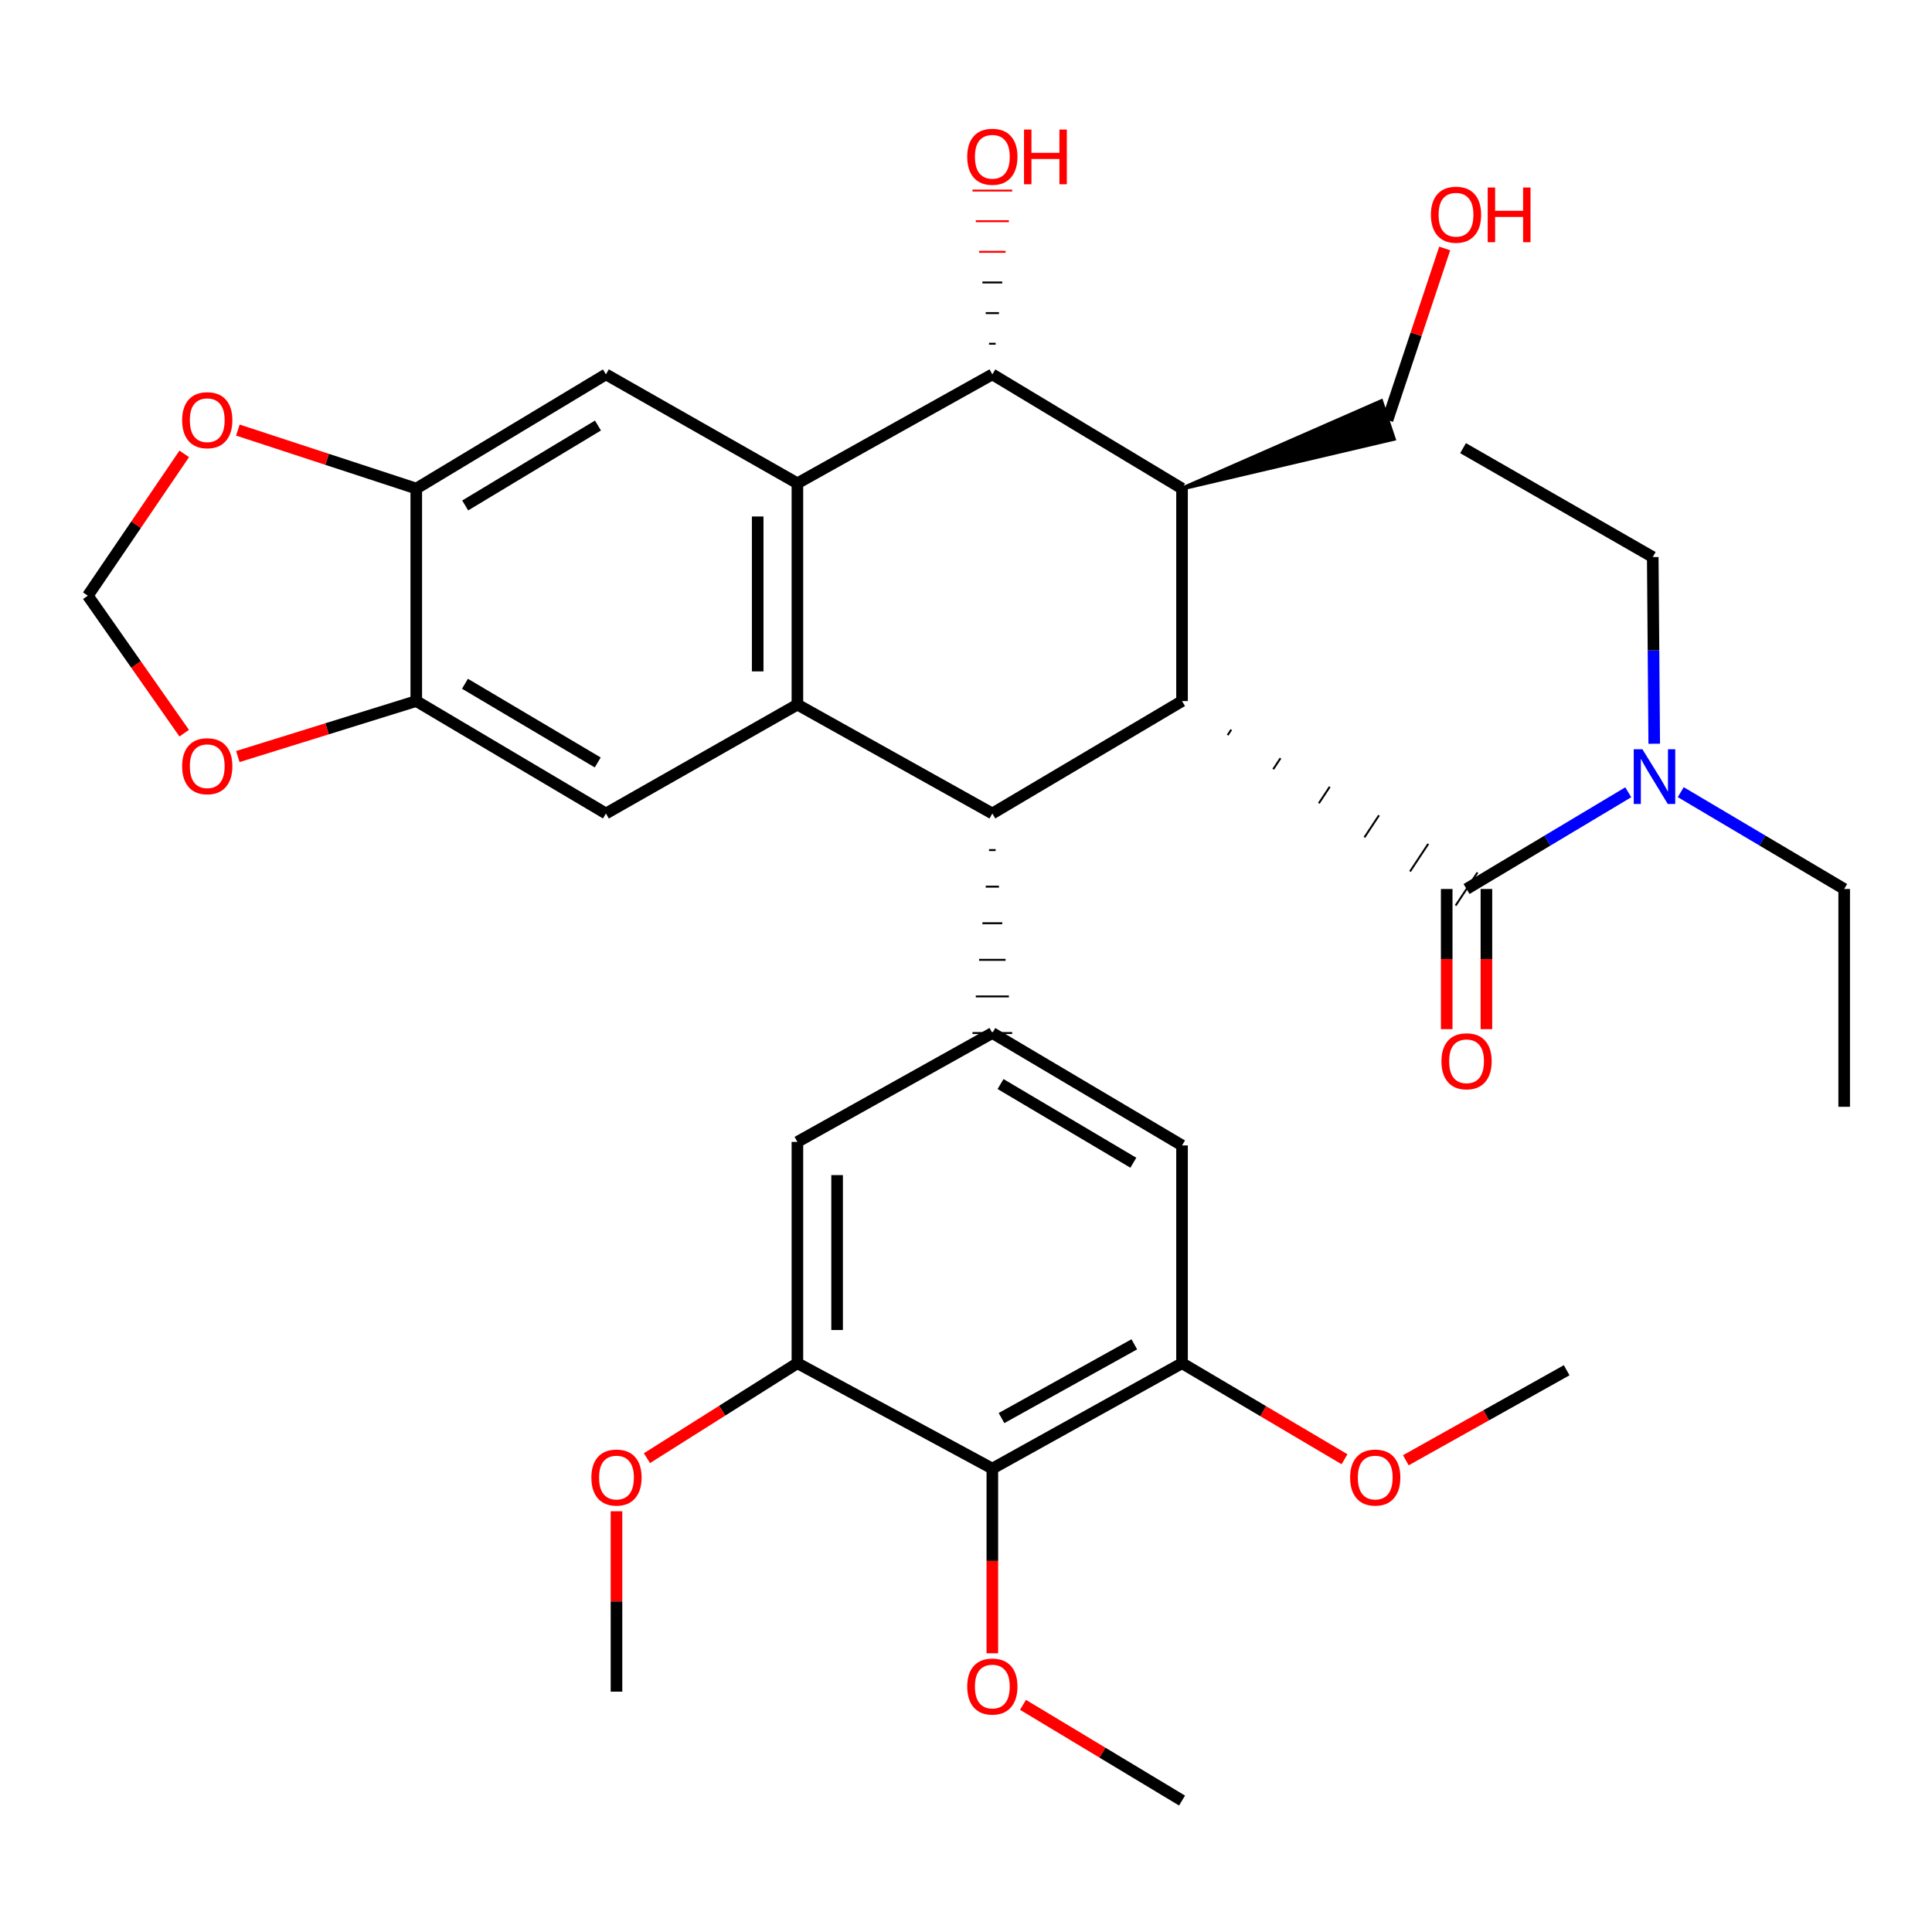 <?xml version='1.0' encoding='iso-8859-1'?>
<svg version='1.1' baseProfile='full'
              xmlns='http://www.w3.org/2000/svg'
                      xmlns:rdkit='http://www.rdkit.org/xml'
                      xmlns:xlink='http://www.w3.org/1999/xlink'
                  xml:space='preserve'
width='1000px' height='1000px' viewBox='0 0 1000 1000'>
<!-- END OF HEADER -->
<rect style='opacity:1.0;fill:#FFFFFF;stroke:none' width='1000' height='1000' x='0' y='0'> </rect>
<path class='bond-0' d='M 611.818,362.869 L 513.633,421.056' style='fill:none;fill-rule:evenodd;stroke:#000000;stroke-width:6px;stroke-linecap:butt;stroke-linejoin:miter;stroke-opacity:1' />
<path class='bond-1' d='M 611.818,362.869 L 611.818,252.878' style='fill:none;fill-rule:evenodd;stroke:#000000;stroke-width:6px;stroke-linecap:butt;stroke-linejoin:miter;stroke-opacity:1' />
<path class='bond-2' d='M 635.419,380.51 L 637.307,377.651' style='fill:none;fill-rule:evenodd;stroke:#000000;stroke-width:1.0px;stroke-linecap:butt;stroke-linejoin:miter;stroke-opacity:1' />
<path class='bond-2' d='M 659.021,398.151 L 662.796,392.434' style='fill:none;fill-rule:evenodd;stroke:#000000;stroke-width:1.0px;stroke-linecap:butt;stroke-linejoin:miter;stroke-opacity:1' />
<path class='bond-2' d='M 682.622,415.792 L 688.286,407.217' style='fill:none;fill-rule:evenodd;stroke:#000000;stroke-width:1.0px;stroke-linecap:butt;stroke-linejoin:miter;stroke-opacity:1' />
<path class='bond-2' d='M 706.223,433.433 L 713.775,422' style='fill:none;fill-rule:evenodd;stroke:#000000;stroke-width:1.0px;stroke-linecap:butt;stroke-linejoin:miter;stroke-opacity:1' />
<path class='bond-2' d='M 729.825,451.074 L 739.264,436.782' style='fill:none;fill-rule:evenodd;stroke:#000000;stroke-width:1.0px;stroke-linecap:butt;stroke-linejoin:miter;stroke-opacity:1' />
<path class='bond-2' d='M 753.426,468.715 L 764.753,451.565' style='fill:none;fill-rule:evenodd;stroke:#000000;stroke-width:1.0px;stroke-linecap:butt;stroke-linejoin:miter;stroke-opacity:1' />
<path class='bond-3' d='M 412.731,364.696 L 513.633,421.056' style='fill:none;fill-rule:evenodd;stroke:#000000;stroke-width:6px;stroke-linecap:butt;stroke-linejoin:miter;stroke-opacity:1' />
<path class='bond-4' d='M 412.731,364.696 L 313.633,421.056' style='fill:none;fill-rule:evenodd;stroke:#000000;stroke-width:6px;stroke-linecap:butt;stroke-linejoin:miter;stroke-opacity:1' />
<path class='bond-5' d='M 412.731,364.696 L 412.731,250.149' style='fill:none;fill-rule:evenodd;stroke:#000000;stroke-width:6px;stroke-linecap:butt;stroke-linejoin:miter;stroke-opacity:1' />
<path class='bond-5' d='M 392.178,347.514 L 392.178,267.331' style='fill:none;fill-rule:evenodd;stroke:#000000;stroke-width:6px;stroke-linecap:butt;stroke-linejoin:miter;stroke-opacity:1' />
<path class='bond-6' d='M 511.921,439.995 L 515.346,439.995' style='fill:none;fill-rule:evenodd;stroke:#000000;stroke-width:1.0px;stroke-linecap:butt;stroke-linejoin:miter;stroke-opacity:1' />
<path class='bond-6' d='M 510.208,458.933 L 517.059,458.933' style='fill:none;fill-rule:evenodd;stroke:#000000;stroke-width:1.0px;stroke-linecap:butt;stroke-linejoin:miter;stroke-opacity:1' />
<path class='bond-6' d='M 508.495,477.872 L 518.771,477.872' style='fill:none;fill-rule:evenodd;stroke:#000000;stroke-width:1.0px;stroke-linecap:butt;stroke-linejoin:miter;stroke-opacity:1' />
<path class='bond-6' d='M 506.782,496.811 L 520.484,496.811' style='fill:none;fill-rule:evenodd;stroke:#000000;stroke-width:1.0px;stroke-linecap:butt;stroke-linejoin:miter;stroke-opacity:1' />
<path class='bond-6' d='M 505.07,515.75 L 522.197,515.75' style='fill:none;fill-rule:evenodd;stroke:#000000;stroke-width:1.0px;stroke-linecap:butt;stroke-linejoin:miter;stroke-opacity:1' />
<path class='bond-6' d='M 503.357,534.689 L 523.91,534.689' style='fill:none;fill-rule:evenodd;stroke:#000000;stroke-width:1.0px;stroke-linecap:butt;stroke-linejoin:miter;stroke-opacity:1' />
<path class='bond-7' d='M 412.731,250.149 L 513.633,193.777' style='fill:none;fill-rule:evenodd;stroke:#000000;stroke-width:6px;stroke-linecap:butt;stroke-linejoin:miter;stroke-opacity:1' />
<path class='bond-8' d='M 412.731,250.149 L 313.633,193.777' style='fill:none;fill-rule:evenodd;stroke:#000000;stroke-width:6px;stroke-linecap:butt;stroke-linejoin:miter;stroke-opacity:1' />
<path class='bond-9' d='M 611.818,252.878 L 513.633,193.777' style='fill:none;fill-rule:evenodd;stroke:#000000;stroke-width:6px;stroke-linecap:butt;stroke-linejoin:miter;stroke-opacity:1' />
<path class='bond-10' d='M 611.818,252.878 L 721.429,227.161 L 714.928,207.664 Z' style='fill:#000000;fill-rule:evenodd;fill-opacity:1;stroke:#000000;stroke-width:2px;stroke-linecap:butt;stroke-linejoin:miter;stroke-opacity:1;' />
<path class='bond-11' d='M 759.089,460.14 L 800.938,435.111' style='fill:none;fill-rule:evenodd;stroke:#000000;stroke-width:6px;stroke-linecap:butt;stroke-linejoin:miter;stroke-opacity:1' />
<path class='bond-11' d='M 800.938,435.111 L 842.787,410.082' style='fill:none;fill-rule:evenodd;stroke:#0000FF;stroke-width:6px;stroke-linecap:butt;stroke-linejoin:miter;stroke-opacity:1' />
<path class='bond-12' d='M 748.813,460.14 L 748.813,496.414' style='fill:none;fill-rule:evenodd;stroke:#000000;stroke-width:6px;stroke-linecap:butt;stroke-linejoin:miter;stroke-opacity:1' />
<path class='bond-12' d='M 748.813,496.414 L 748.813,532.688' style='fill:none;fill-rule:evenodd;stroke:#FF0000;stroke-width:6px;stroke-linecap:butt;stroke-linejoin:miter;stroke-opacity:1' />
<path class='bond-12' d='M 769.366,460.14 L 769.366,496.414' style='fill:none;fill-rule:evenodd;stroke:#000000;stroke-width:6px;stroke-linecap:butt;stroke-linejoin:miter;stroke-opacity:1' />
<path class='bond-12' d='M 769.366,496.414 L 769.366,532.688' style='fill:none;fill-rule:evenodd;stroke:#FF0000;stroke-width:6px;stroke-linecap:butt;stroke-linejoin:miter;stroke-opacity:1' />
<path class='bond-13' d='M 515.346,177.92 L 511.921,177.92' style='fill:none;fill-rule:evenodd;stroke:#000000;stroke-width:1.0px;stroke-linecap:butt;stroke-linejoin:miter;stroke-opacity:1' />
<path class='bond-13' d='M 517.059,162.063 L 510.208,162.063' style='fill:none;fill-rule:evenodd;stroke:#000000;stroke-width:1.0px;stroke-linecap:butt;stroke-linejoin:miter;stroke-opacity:1' />
<path class='bond-13' d='M 518.771,146.206 L 508.495,146.206' style='fill:none;fill-rule:evenodd;stroke:#000000;stroke-width:1.0px;stroke-linecap:butt;stroke-linejoin:miter;stroke-opacity:1' />
<path class='bond-13' d='M 520.484,130.349 L 506.782,130.349' style='fill:none;fill-rule:evenodd;stroke:#FF0000;stroke-width:1.0px;stroke-linecap:butt;stroke-linejoin:miter;stroke-opacity:1' />
<path class='bond-13' d='M 522.197,114.492 L 505.07,114.492' style='fill:none;fill-rule:evenodd;stroke:#FF0000;stroke-width:1.0px;stroke-linecap:butt;stroke-linejoin:miter;stroke-opacity:1' />
<path class='bond-13' d='M 523.91,98.635 L 503.357,98.635' style='fill:none;fill-rule:evenodd;stroke:#FF0000;stroke-width:1.0px;stroke-linecap:butt;stroke-linejoin:miter;stroke-opacity:1' />
<path class='bond-14' d='M 513.633,534.689 L 412.731,591.049' style='fill:none;fill-rule:evenodd;stroke:#000000;stroke-width:6px;stroke-linecap:butt;stroke-linejoin:miter;stroke-opacity:1' />
<path class='bond-15' d='M 513.633,534.689 L 611.818,592.876' style='fill:none;fill-rule:evenodd;stroke:#000000;stroke-width:6px;stroke-linecap:butt;stroke-linejoin:miter;stroke-opacity:1' />
<path class='bond-15' d='M 517.883,561.098 L 586.612,601.829' style='fill:none;fill-rule:evenodd;stroke:#000000;stroke-width:6px;stroke-linecap:butt;stroke-linejoin:miter;stroke-opacity:1' />
<path class='bond-16' d='M 313.633,421.056 L 215.46,362.869' style='fill:none;fill-rule:evenodd;stroke:#000000;stroke-width:6px;stroke-linecap:butt;stroke-linejoin:miter;stroke-opacity:1' />
<path class='bond-16' d='M 309.386,394.647 L 240.665,353.916' style='fill:none;fill-rule:evenodd;stroke:#000000;stroke-width:6px;stroke-linecap:butt;stroke-linejoin:miter;stroke-opacity:1' />
<path class='bond-17' d='M 313.633,193.777 L 215.46,252.878' style='fill:none;fill-rule:evenodd;stroke:#000000;stroke-width:6px;stroke-linecap:butt;stroke-linejoin:miter;stroke-opacity:1' />
<path class='bond-17' d='M 309.507,220.25 L 240.786,261.621' style='fill:none;fill-rule:evenodd;stroke:#000000;stroke-width:6px;stroke-linecap:butt;stroke-linejoin:miter;stroke-opacity:1' />
<path class='bond-18' d='M 513.633,760.141 L 611.818,705.596' style='fill:none;fill-rule:evenodd;stroke:#000000;stroke-width:6px;stroke-linecap:butt;stroke-linejoin:miter;stroke-opacity:1' />
<path class='bond-18' d='M 518.38,733.992 L 587.109,695.811' style='fill:none;fill-rule:evenodd;stroke:#000000;stroke-width:6px;stroke-linecap:butt;stroke-linejoin:miter;stroke-opacity:1' />
<path class='bond-19' d='M 513.633,760.141 L 513.633,807.937' style='fill:none;fill-rule:evenodd;stroke:#000000;stroke-width:6px;stroke-linecap:butt;stroke-linejoin:miter;stroke-opacity:1' />
<path class='bond-19' d='M 513.633,807.937 L 513.633,855.734' style='fill:none;fill-rule:evenodd;stroke:#FF0000;stroke-width:6px;stroke-linecap:butt;stroke-linejoin:miter;stroke-opacity:1' />
<path class='bond-20' d='M 513.633,760.141 L 412.731,705.596' style='fill:none;fill-rule:evenodd;stroke:#000000;stroke-width:6px;stroke-linecap:butt;stroke-linejoin:miter;stroke-opacity:1' />
<path class='bond-21' d='M 412.731,705.596 L 412.731,591.049' style='fill:none;fill-rule:evenodd;stroke:#000000;stroke-width:6px;stroke-linecap:butt;stroke-linejoin:miter;stroke-opacity:1' />
<path class='bond-21' d='M 433.284,688.414 L 433.284,608.231' style='fill:none;fill-rule:evenodd;stroke:#000000;stroke-width:6px;stroke-linecap:butt;stroke-linejoin:miter;stroke-opacity:1' />
<path class='bond-22' d='M 412.731,705.596 L 373.795,730.17' style='fill:none;fill-rule:evenodd;stroke:#000000;stroke-width:6px;stroke-linecap:butt;stroke-linejoin:miter;stroke-opacity:1' />
<path class='bond-22' d='M 373.795,730.17 L 334.859,754.744' style='fill:none;fill-rule:evenodd;stroke:#FF0000;stroke-width:6px;stroke-linecap:butt;stroke-linejoin:miter;stroke-opacity:1' />
<path class='bond-23' d='M 611.818,705.596 L 611.818,592.876' style='fill:none;fill-rule:evenodd;stroke:#000000;stroke-width:6px;stroke-linecap:butt;stroke-linejoin:miter;stroke-opacity:1' />
<path class='bond-24' d='M 611.818,705.596 L 653.866,730.447' style='fill:none;fill-rule:evenodd;stroke:#000000;stroke-width:6px;stroke-linecap:butt;stroke-linejoin:miter;stroke-opacity:1' />
<path class='bond-24' d='M 653.866,730.447 L 695.914,755.297' style='fill:none;fill-rule:evenodd;stroke:#FF0000;stroke-width:6px;stroke-linecap:butt;stroke-linejoin:miter;stroke-opacity:1' />
<path class='bond-25' d='M 215.46,362.869 L 169.282,377.226' style='fill:none;fill-rule:evenodd;stroke:#000000;stroke-width:6px;stroke-linecap:butt;stroke-linejoin:miter;stroke-opacity:1' />
<path class='bond-25' d='M 169.282,377.226 L 123.105,391.584' style='fill:none;fill-rule:evenodd;stroke:#FF0000;stroke-width:6px;stroke-linecap:butt;stroke-linejoin:miter;stroke-opacity:1' />
<path class='bond-26' d='M 215.46,362.869 L 215.46,252.878' style='fill:none;fill-rule:evenodd;stroke:#000000;stroke-width:6px;stroke-linecap:butt;stroke-linejoin:miter;stroke-opacity:1' />
<path class='bond-27' d='M 215.46,252.878 L 169.289,237.742' style='fill:none;fill-rule:evenodd;stroke:#000000;stroke-width:6px;stroke-linecap:butt;stroke-linejoin:miter;stroke-opacity:1' />
<path class='bond-27' d='M 169.289,237.742 L 123.119,222.607' style='fill:none;fill-rule:evenodd;stroke:#FF0000;stroke-width:6px;stroke-linecap:butt;stroke-linejoin:miter;stroke-opacity:1' />
<path class='bond-28' d='M 856.226,384.964 L 855.842,336.647' style='fill:none;fill-rule:evenodd;stroke:#0000FF;stroke-width:6px;stroke-linecap:butt;stroke-linejoin:miter;stroke-opacity:1' />
<path class='bond-28' d='M 855.842,336.647 L 855.459,288.331' style='fill:none;fill-rule:evenodd;stroke:#000000;stroke-width:6px;stroke-linecap:butt;stroke-linejoin:miter;stroke-opacity:1' />
<path class='bond-29' d='M 869.954,410.019 L 912.25,435.079' style='fill:none;fill-rule:evenodd;stroke:#0000FF;stroke-width:6px;stroke-linecap:butt;stroke-linejoin:miter;stroke-opacity:1' />
<path class='bond-29' d='M 912.25,435.079 L 954.545,460.14' style='fill:none;fill-rule:evenodd;stroke:#000000;stroke-width:6px;stroke-linecap:butt;stroke-linejoin:miter;stroke-opacity:1' />
<path class='bond-30' d='M 95.367,234.921 L 70.411,271.623' style='fill:none;fill-rule:evenodd;stroke:#FF0000;stroke-width:6px;stroke-linecap:butt;stroke-linejoin:miter;stroke-opacity:1' />
<path class='bond-30' d='M 70.411,271.623 L 45.455,308.324' style='fill:none;fill-rule:evenodd;stroke:#000000;stroke-width:6px;stroke-linecap:butt;stroke-linejoin:miter;stroke-opacity:1' />
<path class='bond-31' d='M 95.346,379.494 L 70.4,343.909' style='fill:none;fill-rule:evenodd;stroke:#FF0000;stroke-width:6px;stroke-linecap:butt;stroke-linejoin:miter;stroke-opacity:1' />
<path class='bond-31' d='M 70.4,343.909 L 45.455,308.324' style='fill:none;fill-rule:evenodd;stroke:#000000;stroke-width:6px;stroke-linecap:butt;stroke-linejoin:miter;stroke-opacity:1' />
<path class='bond-32' d='M 718.178,217.413 L 732.978,173.014' style='fill:none;fill-rule:evenodd;stroke:#000000;stroke-width:6px;stroke-linecap:butt;stroke-linejoin:miter;stroke-opacity:1' />
<path class='bond-32' d='M 732.978,173.014 L 747.777,128.615' style='fill:none;fill-rule:evenodd;stroke:#FF0000;stroke-width:6px;stroke-linecap:butt;stroke-linejoin:miter;stroke-opacity:1' />
<path class='bond-33' d='M 529.498,882.42 L 570.658,907.19' style='fill:none;fill-rule:evenodd;stroke:#FF0000;stroke-width:6px;stroke-linecap:butt;stroke-linejoin:miter;stroke-opacity:1' />
<path class='bond-33' d='M 570.658,907.19 L 611.818,931.961' style='fill:none;fill-rule:evenodd;stroke:#000000;stroke-width:6px;stroke-linecap:butt;stroke-linejoin:miter;stroke-opacity:1' />
<path class='bond-34' d='M 727.657,755.832 L 769.281,732.535' style='fill:none;fill-rule:evenodd;stroke:#FF0000;stroke-width:6px;stroke-linecap:butt;stroke-linejoin:miter;stroke-opacity:1' />
<path class='bond-34' d='M 769.281,732.535 L 810.905,709.238' style='fill:none;fill-rule:evenodd;stroke:#000000;stroke-width:6px;stroke-linecap:butt;stroke-linejoin:miter;stroke-opacity:1' />
<path class='bond-35' d='M 319.091,782.229 L 319.091,828.915' style='fill:none;fill-rule:evenodd;stroke:#FF0000;stroke-width:6px;stroke-linecap:butt;stroke-linejoin:miter;stroke-opacity:1' />
<path class='bond-35' d='M 319.091,828.915 L 319.091,875.601' style='fill:none;fill-rule:evenodd;stroke:#000000;stroke-width:6px;stroke-linecap:butt;stroke-linejoin:miter;stroke-opacity:1' />
<path class='bond-36' d='M 855.459,288.331 L 757.274,231.959' style='fill:none;fill-rule:evenodd;stroke:#000000;stroke-width:6px;stroke-linecap:butt;stroke-linejoin:miter;stroke-opacity:1' />
<path class='bond-37' d='M 954.545,460.14 L 954.545,572.871' style='fill:none;fill-rule:evenodd;stroke:#000000;stroke-width:6px;stroke-linecap:butt;stroke-linejoin:miter;stroke-opacity:1' />
<path  class='atom-17' d='M 850.101 387.804
L 859.381 402.804
Q 860.301 404.284, 861.781 406.964
Q 863.261 409.644, 863.341 409.804
L 863.341 387.804
L 867.101 387.804
L 867.101 416.124
L 863.221 416.124
L 853.261 399.724
Q 852.101 397.804, 850.861 395.604
Q 849.661 393.404, 849.301 392.724
L 849.301 416.124
L 845.621 416.124
L 845.621 387.804
L 850.101 387.804
' fill='#0000FF'/>
<path  class='atom-18' d='M 94.272 217.493
Q 94.272 210.693, 97.632 206.893
Q 100.992 203.093, 107.272 203.093
Q 113.552 203.093, 116.912 206.893
Q 120.272 210.693, 120.272 217.493
Q 120.272 224.373, 116.872 228.293
Q 113.472 232.173, 107.272 232.173
Q 101.032 232.173, 97.632 228.293
Q 94.272 224.413, 94.272 217.493
M 107.272 228.973
Q 111.592 228.973, 113.912 226.093
Q 116.272 223.173, 116.272 217.493
Q 116.272 211.933, 113.912 209.133
Q 111.592 206.293, 107.272 206.293
Q 102.952 206.293, 100.592 209.093
Q 98.272 211.893, 98.272 217.493
Q 98.272 223.213, 100.592 226.093
Q 102.952 228.973, 107.272 228.973
' fill='#FF0000'/>
<path  class='atom-19' d='M 94.272 396.587
Q 94.272 389.787, 97.632 385.987
Q 100.992 382.187, 107.272 382.187
Q 113.552 382.187, 116.912 385.987
Q 120.272 389.787, 120.272 396.587
Q 120.272 403.467, 116.872 407.387
Q 113.472 411.267, 107.272 411.267
Q 101.032 411.267, 97.632 407.387
Q 94.272 403.507, 94.272 396.587
M 107.272 408.067
Q 111.592 408.067, 113.912 405.187
Q 116.272 402.267, 116.272 396.587
Q 116.272 391.027, 113.912 388.227
Q 111.592 385.387, 107.272 385.387
Q 102.952 385.387, 100.592 388.187
Q 98.272 390.987, 98.272 396.587
Q 98.272 402.307, 100.592 405.187
Q 102.952 408.067, 107.272 408.067
' fill='#FF0000'/>
<path  class='atom-20' d='M 746.089 549.316
Q 746.089 542.516, 749.449 538.716
Q 752.809 534.916, 759.089 534.916
Q 765.369 534.916, 768.729 538.716
Q 772.089 542.516, 772.089 549.316
Q 772.089 556.196, 768.689 560.116
Q 765.289 563.996, 759.089 563.996
Q 752.849 563.996, 749.449 560.116
Q 746.089 556.236, 746.089 549.316
M 759.089 560.796
Q 763.409 560.796, 765.729 557.916
Q 768.089 554.996, 768.089 549.316
Q 768.089 543.756, 765.729 540.956
Q 763.409 538.116, 759.089 538.116
Q 754.769 538.116, 752.409 540.916
Q 750.089 543.716, 750.089 549.316
Q 750.089 555.036, 752.409 557.916
Q 754.769 560.796, 759.089 560.796
' fill='#FF0000'/>
<path  class='atom-22' d='M 500.633 81.137
Q 500.633 74.337, 503.993 70.537
Q 507.353 66.737, 513.633 66.737
Q 519.913 66.737, 523.273 70.537
Q 526.633 74.337, 526.633 81.137
Q 526.633 88.017, 523.233 91.937
Q 519.833 95.817, 513.633 95.817
Q 507.393 95.817, 503.993 91.937
Q 500.633 88.057, 500.633 81.137
M 513.633 92.617
Q 517.953 92.617, 520.273 89.737
Q 522.633 86.817, 522.633 81.137
Q 522.633 75.577, 520.273 72.777
Q 517.953 69.937, 513.633 69.937
Q 509.313 69.937, 506.953 72.737
Q 504.633 75.537, 504.633 81.137
Q 504.633 86.857, 506.953 89.737
Q 509.313 92.617, 513.633 92.617
' fill='#FF0000'/>
<path  class='atom-22' d='M 530.033 67.057
L 533.873 67.057
L 533.873 79.097
L 548.353 79.097
L 548.353 67.057
L 552.193 67.057
L 552.193 95.377
L 548.353 95.377
L 548.353 82.297
L 533.873 82.297
L 533.873 95.377
L 530.033 95.377
L 530.033 67.057
' fill='#FF0000'/>
<path  class='atom-24' d='M 500.633 872.952
Q 500.633 866.152, 503.993 862.352
Q 507.353 858.552, 513.633 858.552
Q 519.913 858.552, 523.273 862.352
Q 526.633 866.152, 526.633 872.952
Q 526.633 879.832, 523.233 883.752
Q 519.833 887.632, 513.633 887.632
Q 507.393 887.632, 503.993 883.752
Q 500.633 879.872, 500.633 872.952
M 513.633 884.432
Q 517.953 884.432, 520.273 881.552
Q 522.633 878.632, 522.633 872.952
Q 522.633 867.392, 520.273 864.592
Q 517.953 861.752, 513.633 861.752
Q 509.313 861.752, 506.953 864.552
Q 504.633 867.352, 504.633 872.952
Q 504.633 878.672, 506.953 881.552
Q 509.313 884.432, 513.633 884.432
' fill='#FF0000'/>
<path  class='atom-25' d='M 698.818 764.776
Q 698.818 757.976, 702.178 754.176
Q 705.538 750.376, 711.818 750.376
Q 718.098 750.376, 721.458 754.176
Q 724.818 757.976, 724.818 764.776
Q 724.818 771.656, 721.418 775.576
Q 718.018 779.456, 711.818 779.456
Q 705.578 779.456, 702.178 775.576
Q 698.818 771.696, 698.818 764.776
M 711.818 776.256
Q 716.138 776.256, 718.458 773.376
Q 720.818 770.456, 720.818 764.776
Q 720.818 759.216, 718.458 756.416
Q 716.138 753.576, 711.818 753.576
Q 707.498 753.576, 705.138 756.376
Q 702.818 759.176, 702.818 764.776
Q 702.818 770.496, 705.138 773.376
Q 707.498 776.256, 711.818 776.256
' fill='#FF0000'/>
<path  class='atom-26' d='M 306.091 764.776
Q 306.091 757.976, 309.451 754.176
Q 312.811 750.376, 319.091 750.376
Q 325.371 750.376, 328.731 754.176
Q 332.091 757.976, 332.091 764.776
Q 332.091 771.656, 328.691 775.576
Q 325.291 779.456, 319.091 779.456
Q 312.851 779.456, 309.451 775.576
Q 306.091 771.696, 306.091 764.776
M 319.091 776.256
Q 323.411 776.256, 325.731 773.376
Q 328.091 770.456, 328.091 764.776
Q 328.091 759.216, 325.731 756.416
Q 323.411 753.576, 319.091 753.576
Q 314.771 753.576, 312.411 756.376
Q 310.091 759.176, 310.091 764.776
Q 310.091 770.496, 312.411 773.376
Q 314.771 776.256, 319.091 776.256
' fill='#FF0000'/>
<path  class='atom-27' d='M 740.632 111.133
Q 740.632 104.333, 743.992 100.533
Q 747.352 96.733, 753.632 96.733
Q 759.912 96.733, 763.272 100.533
Q 766.632 104.333, 766.632 111.133
Q 766.632 118.013, 763.232 121.933
Q 759.832 125.813, 753.632 125.813
Q 747.392 125.813, 743.992 121.933
Q 740.632 118.053, 740.632 111.133
M 753.632 122.613
Q 757.952 122.613, 760.272 119.733
Q 762.632 116.813, 762.632 111.133
Q 762.632 105.573, 760.272 102.773
Q 757.952 99.933, 753.632 99.933
Q 749.312 99.933, 746.952 102.733
Q 744.632 105.533, 744.632 111.133
Q 744.632 116.853, 746.952 119.733
Q 749.312 122.613, 753.632 122.613
' fill='#FF0000'/>
<path  class='atom-27' d='M 770.032 97.053
L 773.872 97.053
L 773.872 109.093
L 788.352 109.093
L 788.352 97.053
L 792.192 97.053
L 792.192 125.373
L 788.352 125.373
L 788.352 112.293
L 773.872 112.293
L 773.872 125.373
L 770.032 125.373
L 770.032 97.053
' fill='#FF0000'/>
</svg>
